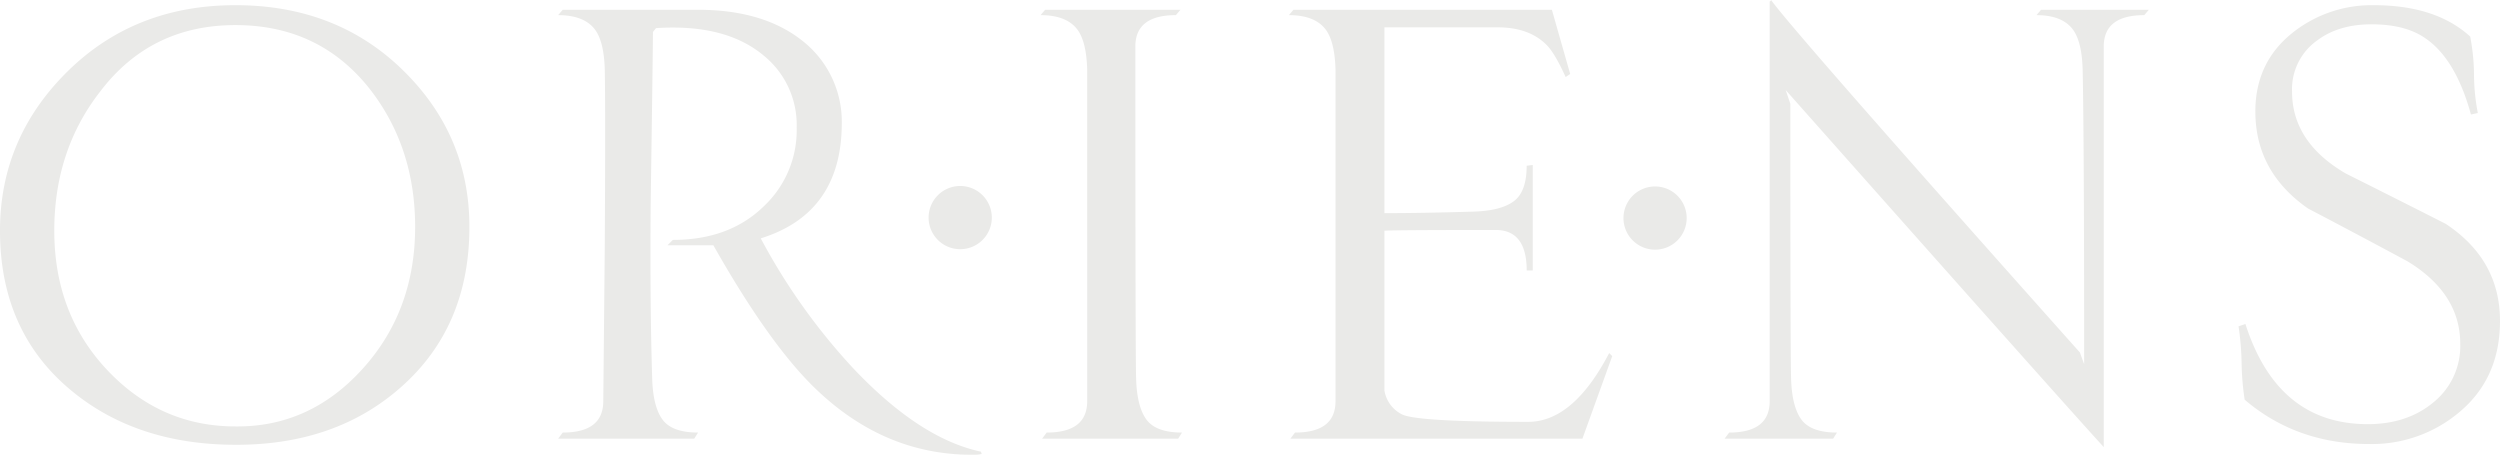 <svg xmlns="http://www.w3.org/2000/svg" width="662.864" height="120.57" viewBox="0 0 662.864 120.57"><g transform="translate(16615.15 -11595.905)"><g transform="translate(-15966.678 11655.257)"><path d="M0,0Q-13.18-6.688-26.555-13.377q-14.192-8.31-14.189-21.692a15.84,15.84,0,0,1,6.689-13.581q5.674-4.256,14.392-4.255,8.918,0,14.189,3.648Q2.633-43.785,6.691-28.987l1.823-.405A54.593,54.593,0,0,1,7.5-39.528,54.941,54.941,0,0,0,6.487-49.663q-9.122-8.31-25.541-8.312A33.685,33.685,0,0,0-40.339-50.88Q-50.477-42.974-50.473-29.8q0,16.014,13.987,25.744Q-23.313,2.841-10.136,9.933,3.852,18.445,3.851,31.825A19.152,19.152,0,0,1-3.141,47.232q-6.994,5.882-17.535,5.879-23.922,0-32.433-26.556l-1.824.609a73.266,73.266,0,0,1,.811,9.729,72.772,72.772,0,0,0,.811,9.731Q-39.53,58.38-20.271,58.38A35.949,35.949,0,0,0,4.156,49.461q10.232-8.918,10.236-23.717Q14.392,9.528,0,0M-107.292-56.759l-1.216,1.423q7.022,0,9.833,4.057,2.206,3.25,2.407,10.351.4,18.474.4,78.134L-97,34.1q-75.4-84.53-81.888-93.452c0,.137-.12.272-.361.405V47.031q0,8.31-10.743,8.309l-1.216,1.621h28.784l1.013-1.621q-6.894,0-9.427-3.447t-2.736-10.947q-.2-6.484-.2-72.772L-175-35.473q73,82.276,84.326,94.664v-106.2q0-8.324,10.743-8.327l1.216-1.42ZM-306.33,56.961H-228.9l7.907-21.893-.811-.809Q-231.333,52.5-243.287,52.5q-29.8,0-33.549-2.027a8.627,8.627,0,0,1-4.561-6.284V1.825q2.206-.2,29.495-.2,8.224,0,8.227,10.744h1.605V-15.609l-1.612.2q0,6.894-3.431,9.425T-257.8-3.244q-13.716.41-23.6.407V-52.1h30.081q8.276,0,12.919,4.663,2.22,2.234,5.049,8.513l1.209-.811L-237-56.759h-68.515l-1.216,1.42q7.094,0,9.933,4.055,2.226,3.244,2.432,10.337V47.028q0,8.314-10.743,8.312ZM-344.5,51.893q-2.536-3.444-2.736-10.947-.2-6.484-.2-87.974,0-8.31,10.744-8.311l1.216-1.42h-35.88l-1.215,1.42q7.092,0,9.932,4.055,2.228,3.244,2.432,10.337V47.028q0,8.314-10.743,8.312l-1.216,1.621h36.081l1.013-1.621q-6.894,0-9.427-3.447m-43.883,8.513q-16.22-3.448-33.852-22.095A163.522,163.522,0,0,1-446.762,3.851q21.484-6.688,21.488-30.608A27.234,27.234,0,0,0-434.4-47.433q-10.544-9.32-28.988-9.325h-35.879l-1.216,1.42q7.094,0,9.932,4.055,2.228,3.244,2.432,10.337.2,10.746,0,46.825-.408,43.176-.4,41.149,0,8.314-10.744,8.312l-1.216,1.621H-464.4l1.013-1.621q-6.894,0-9.425-3.447t-2.736-10.947q-.608-19.254-.405-45.812.608-42.16.608-46.015l.811-1.013q18.444-1.216,28.581,7.3a23.667,23.667,0,0,1,8.716,19.053,27.641,27.641,0,0,1-8.716,20.88q-9.122,8.92-24.121,8.919l-1.42,1.419h12.163q14.794,26.15,26.961,37.907,18.242,17.636,41.553,17.636a12.179,12.179,0,0,0,2.636-.2ZM-552.391,38.515q-13.986,15.408-33.648,15.2-19.87,0-33.953-14.9T-634.081,1.825q0-21.286,12.163-36.895Q-608.54-52.7-586.039-52.7q22.3,0,35.676,17.027Q-538.4-20.267-538.4.811q0,22.3-13.988,37.7m10.744-79.258q-17.636-17.228-44.392-17.231t-44.6,17.636Q-648.474-22.7-648.473,1.825q0,26.556,18.649,42.163,17.43,14.6,43.987,14.595,26.35,0,43.583-15.2Q-524.011,27.368-524.011.811q0-24.324-17.636-41.555" fill="#eaeae8"/></g><g transform="translate(-16360.555 11661.977)"><path d="M0,0A8.38,8.38,0,0,0,8.38-8.379,8.38,8.38,0,0,0,0-16.759a8.38,8.38,0,0,0-8.38,8.38A8.38,8.38,0,0,0,0,0" fill="#eaeae8"/></g><g transform="translate(-16176.314 11662.103)"><path d="M0,0A8.38,8.38,0,0,0,8.38-8.38,8.38,8.38,0,0,0,0-16.759,8.38,8.38,0,0,0-8.38-8.38,8.38,8.38,0,0,0,0,0" fill="#eaeae8"/></g></g></svg>